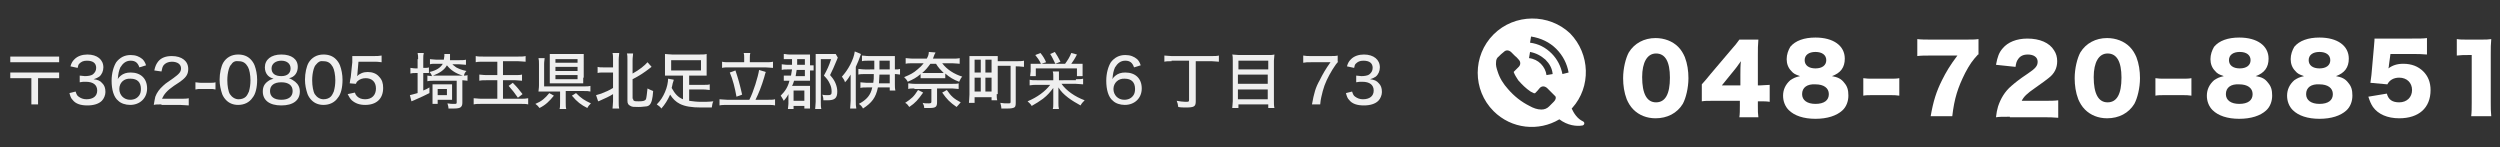 <?xml version="1.0" encoding="utf-8"?>
<!-- Generator: Adobe Illustrator 25.3.1, SVG Export Plug-In . SVG Version: 6.00 Build 0)  -->
<svg version="1.1" id="レイヤー_1" xmlns="http://www.w3.org/2000/svg" xmlns:xlink="http://www.w3.org/1999/xlink" x="0px"
	 y="0px" width="486.1px" height="28.6px" viewBox="0 0 486.1 28.6" style="enable-background:new 0 0 486.1 28.6;"
	 xml:space="preserve">
<rect x="0" y="0" width="486.1" height="28.6" fill="#333333" stroke="none"/>
<style type="text/css">
	.st0{opacity:0.92;}
	.st1{fill:#FFFFFF;}
</style>
<g class="st0">
	<path class="st1" d="M11.5,11v1.1H2V11H11.5z M2,15.2v-1.1h9.5v1.1H7.4v5.1H6.1v-5.1H2z"/>
	<path class="st1" d="M14.7,17.8c0.2,0.6,0.3,0.8,0.6,1c0.4,0.3,0.9,0.5,1.5,0.5c1.3,0,2.1-0.6,2.1-1.7c0-1.1-0.8-1.7-2.2-1.7
		c-0.5,0-0.8,0-1.2,0.1v-1.3c0.3,0,0.7,0.1,1,0.1c0.6,0,1.2-0.1,1.5-0.3c0.4-0.3,0.7-0.7,0.7-1.3c0-0.9-0.6-1.4-1.8-1.4
		c-0.7,0-1.1,0.2-1.5,0.6c-0.2,0.2-0.2,0.4-0.3,0.8l-1.4-0.3c0.2-0.7,0.4-1,0.8-1.4c0.6-0.6,1.5-0.9,2.5-0.9c1.9,0,3.1,1,3.1,2.5
		c0,0.7-0.3,1.4-0.8,1.8c-0.3,0.2-0.5,0.3-1.1,0.5c0.8,0.1,1.3,0.3,1.7,0.8c0.4,0.4,0.6,0.9,0.6,1.7c0,0.6-0.3,1.3-0.7,1.7
		c-0.6,0.6-1.6,0.9-2.8,0.9c-1.3,0-2.3-0.3-2.9-1.1c-0.3-0.3-0.4-0.6-0.6-1.3L14.7,17.8z"/>
	<path class="st1" d="M27.1,13.1c-0.3-0.9-0.8-1.3-1.7-1.3c-0.9,0-1.5,0.5-2,1.3c-0.3,0.7-0.4,1.2-0.5,2.3c0.2-0.4,0.4-0.5,0.6-0.7
		c0.5-0.4,1.1-0.6,1.9-0.6c2,0,3.2,1.2,3.2,3.1c0,1.9-1.4,3.2-3.3,3.2c-0.9,0-1.8-0.3-2.3-0.8c-0.9-0.7-1.3-2.2-1.3-3.9
		c0-1.5,0.4-2.8,0.9-3.6c0.7-0.9,1.6-1.4,2.8-1.4c1,0,1.7,0.3,2.3,0.8c0.3,0.3,0.5,0.6,0.7,1.2L27.1,13.1z M23.2,17.3
		c0,1.2,0.9,2.1,2.1,2.1c0.8,0,1.4-0.3,1.8-0.9c0.2-0.3,0.3-0.7,0.3-1.2c0-1.3-0.7-2-2-2C24.1,15.2,23.2,16.1,23.2,17.3z"/>
	<path class="st1" d="M31.4,20.3c-0.9,0-1.1,0-1.5,0.1c0.1-0.7,0.2-1.1,0.3-1.6c0.3-0.8,0.8-1.5,1.6-2.2c0.4-0.4,0.8-0.6,1.9-1.4
		s1.5-1.2,1.5-1.9c0-0.8-0.7-1.3-1.8-1.3c-0.7,0-1.3,0.3-1.6,0.7c-0.2,0.3-0.3,0.6-0.4,1.2l-1.4-0.2c0.2-0.9,0.4-1.3,0.8-1.8
		c0.6-0.7,1.5-1,2.6-1c2,0,3.2,1,3.2,2.5c0,0.9-0.3,1.5-1.2,2.2c-0.4,0.3-0.5,0.4-1.6,1.1c-1.3,0.9-1.9,1.6-2.3,2.5h3.6
		c0.7,0,1.2,0,1.6-0.1v1.4c-0.5,0-1-0.1-1.7-0.1H31.4z"/>
	<path class="st1" d="M38,16c0.3,0,0.6,0.1,1.1,0.1h1.7c0.5,0,0.8,0,1.1-0.1v1.4c-0.4-0.1-0.6-0.1-1.1-0.1h-1.7
		c-0.5,0-0.7,0-1.1,0.1V16z"/>
	<path class="st1" d="M44,19.5c-0.3-0.3-0.6-0.7-0.8-1.2c-0.3-0.9-0.5-1.8-0.5-2.8c0-1.3,0.3-2.6,0.7-3.3c0.6-1,1.6-1.6,2.9-1.6
		c1,0,1.8,0.3,2.4,0.9c0.3,0.3,0.6,0.7,0.8,1.2c0.3,0.8,0.5,1.8,0.5,2.8c0,1.5-0.3,2.8-0.9,3.5c-0.6,0.9-1.6,1.4-2.8,1.4
		C45.4,20.4,44.6,20.1,44,19.5z M45,12.5c-0.3,0.3-0.4,0.6-0.5,0.9c-0.2,0.7-0.3,1.4-0.3,2.2c0,1.1,0.2,2.2,0.5,2.7
		c0.4,0.6,1,1,1.7,1c0.6,0,1.1-0.2,1.4-0.5c0.3-0.3,0.4-0.6,0.6-1c0.2-0.7,0.3-1.4,0.3-2.2c0-1-0.2-2.1-0.5-2.6
		c-0.4-0.7-0.9-1.1-1.8-1.1C45.8,11.8,45.3,12,45,12.5z"/>
	<path class="st1" d="M57.4,15.9c0.6,0.5,0.9,1.1,0.9,1.9c0,1.7-1.3,2.7-3.6,2.7c-2.3,0-3.6-1-3.6-2.7c0-0.9,0.3-1.5,1-2
		c0.4-0.3,0.7-0.4,1.1-0.5c-0.4-0.1-0.8-0.3-1.1-0.6c-0.4-0.4-0.6-1-0.6-1.6c0-1.5,1.2-2.5,3.2-2.5c2,0,3.2,0.9,3.2,2.4
		c0,1.1-0.6,2-1.7,2.2C56.7,15.4,57,15.6,57.4,15.9z M52.5,17.7c0,1.1,0.8,1.7,2.2,1.7c1.4,0,2.2-0.6,2.2-1.7c0-1.1-0.8-1.7-2.2-1.7
		S52.5,16.6,52.5,17.7z M52.8,13.3c0,1,0.7,1.5,1.9,1.5s1.8-0.6,1.8-1.5c0-0.9-0.7-1.5-1.8-1.5S52.8,12.4,52.8,13.3z"/>
	<path class="st1" d="M60.6,19.5c-0.3-0.3-0.6-0.7-0.8-1.2c-0.3-0.9-0.5-1.8-0.5-2.8c0-1.3,0.3-2.6,0.7-3.3c0.6-1,1.6-1.6,2.9-1.6
		c1,0,1.8,0.3,2.4,0.9c0.3,0.3,0.6,0.7,0.8,1.2c0.3,0.8,0.5,1.8,0.5,2.8c0,1.5-0.3,2.8-0.9,3.5c-0.6,0.9-1.6,1.4-2.8,1.4
		C62,20.4,61.2,20.1,60.6,19.5z M61.5,12.5c-0.3,0.3-0.4,0.6-0.5,0.9c-0.2,0.7-0.3,1.4-0.3,2.2c0,1.1,0.2,2.2,0.5,2.7
		c0.4,0.6,1,1,1.7,1c0.6,0,1.1-0.2,1.4-0.5c0.3-0.3,0.4-0.6,0.6-1c0.2-0.7,0.3-1.4,0.3-2.2c0-1-0.2-2.1-0.5-2.6
		c-0.4-0.7-0.9-1.1-1.8-1.1C62.3,11.8,61.9,12,61.5,12.5z"/>
	<path class="st1" d="M69.5,14.3c0,0.1,0,0.3-0.1,0.5c0.6-0.5,1.2-0.8,2.1-0.8c0.9,0,1.7,0.3,2.2,0.9c0.6,0.6,0.8,1.3,0.8,2.2
		c0,2.1-1.3,3.3-3.5,3.3c-1.1,0-1.9-0.3-2.6-0.9c-0.3-0.3-0.5-0.6-0.8-1.2l1.4-0.3c0.1,0.3,0.2,0.5,0.4,0.7c0.4,0.4,0.9,0.6,1.6,0.6
		c1.3,0,2.1-0.8,2.1-2.1c0-1.3-0.8-2-2-2c-0.6,0-1.2,0.2-1.6,0.6c-0.2,0.2-0.2,0.3-0.3,0.5L68,16.2c0.1-0.7,0.1-0.8,0.2-1.2l0.3-2.9
		c0-0.3,0-0.6,0-0.7c0,0,0-0.1,0-0.2c0-0.1,0-0.2,0-0.3c0.4,0,0.6,0,1.3,0h2.8c0.8,0,1,0,1.6-0.1v1.3C73.6,12,73.2,12,72.5,12h-2.8
		L69.5,14.3z"/>
	<path class="st1" d="M81.3,11.5c0-0.5,0-0.8-0.1-1.2h1.2c-0.1,0.4-0.1,0.6-0.1,1.2v1.7h0.2c0.4,0,0.7,0,0.9-0.1v1.1
		c-0.3,0-0.5,0-0.9,0h-0.2v3.4c0.5-0.2,0.7-0.3,1.2-0.6l0,1.1c-1,0.5-1.4,0.7-3,1.4c-0.3,0.1-0.3,0.1-0.5,0.2l-0.3-1.2
		c0.3-0.1,0.9-0.2,1.5-0.4v-3.9h-0.4c-0.4,0-0.6,0-1,0.1v-1.1c0.3,0,0.5,0.1,1,0.1h0.4V11.5z M87.7,12.2c0.3,0.4,0.6,0.6,1,0.9
		c0.6,0.3,1,0.5,2,0.7c-0.3,0.3-0.4,0.5-0.5,0.9c0.3,0,0.5,0,0.7-0.1v1.1c-0.3,0-0.6-0.1-1-0.1v4.4c0,0.4-0.1,0.7-0.4,0.9
		c-0.2,0.1-0.5,0.2-1.2,0.2c-0.2,0-0.7,0-1.1,0c0-0.4-0.1-0.6-0.2-1c0.5,0.1,0.9,0.1,1.3,0.1c0.4,0,0.5,0,0.5-0.3v-4.2h-4.4
		c-0.5,0-0.9,0-1.3,0.1v-1.1c0.2,0,0.5,0.1,0.9,0.1c-0.1-0.3-0.2-0.5-0.5-0.8c1.4-0.3,2.2-0.9,2.6-1.6h-1.4c-0.5,0-0.8,0-1.1,0.1v-1
		c0.3,0,0.7,0.1,1.2,0.1h1.5c0-0.3,0.1-0.5,0.1-0.7c0-0.2,0-0.3,0-0.4l1.1,0c0,0.1,0,0.2,0,0.6c0,0.2,0,0.3,0,0.6h1.8
		c0.5,0,1,0,1.3-0.1v1c-0.4,0-0.8-0.1-1.3-0.1H87.7z M87.9,18.5c0,0.4,0,0.7,0,0.9c-0.3,0-0.5,0-0.8,0h-2v0.8h-1c0-0.2,0-0.6,0-1
		v-1.9c0-0.4,0-0.6,0-0.9c0.2,0,0.5,0,0.9,0H87c0.4,0,0.7,0,0.9,0c0,0.2,0,0.5,0,0.9V18.5z M90,14.7c-1.4-0.4-2.4-1.1-3.1-2
		c-0.5,0.9-1.4,1.5-2.7,2H90z M85.1,18.5h1.8v-1.2h-1.8V18.5z"/>
	<path class="st1" d="M94,12c-0.7,0-1.1,0-1.5,0.1v-1.2c0.4,0.1,0.8,0.1,1.5,0.1h6.7c0.7,0,1.1,0,1.5-0.1V12c-0.4,0-0.9-0.1-1.5-0.1
		h-2.9v2.7h2.4c0.6,0,0.9,0,1.3-0.1v1.2c-0.4,0-0.8-0.1-1.3-0.1h-2.4v3.6h3.5c0.6,0,0.9,0,1.4-0.1v1.2c-0.4-0.1-0.8-0.1-1.4-0.1
		h-7.7c-0.6,0-1.1,0-1.5,0.1v-1.2c0.4,0,0.8,0.1,1.5,0.1h3.1v-3.6h-2.1c-0.6,0-1,0-1.4,0.1v-1.2c0.3,0,0.7,0.1,1.4,0.1h2.1V12H94z
		 M99.7,16.1c0.8,0.8,1.3,1.4,1.9,2.2l-0.9,0.7c-0.7-1-1-1.4-1.8-2.3L99.7,16.1z"/>
	<path class="st1" d="M107.7,18.6c-0.9,1.1-1.6,1.8-2.8,2.4c-0.3-0.4-0.4-0.5-0.8-0.8c1.2-0.5,1.9-1.1,2.7-2.1L107.7,18.6z
		 M110,19.9c0,0.6,0,1,0.1,1.3h-1.3c0.1-0.3,0.1-0.7,0.1-1.3v-2.1h-3c-0.5,0-0.9,0-1.2,0c0-0.3,0.1-0.6,0.1-1.2v-4.1
		c0-0.6,0-0.8-0.1-1.2h1.2c0,0.3-0.1,0.6-0.1,1.1v4.4h7.7c0.6,0,0.9,0,1.3-0.1v1.1c-0.4-0.1-0.7-0.1-1.3-0.1H110V19.9z M113.4,15.1
		c0,0.5,0,0.8,0,1.1c-0.3,0-0.7,0-1.2,0h-4.1c-0.5,0-0.9,0-1.2,0c0-0.3,0-0.6,0-1.1v-3.5c0-0.4,0-0.8,0-1.1c0.4,0,0.7,0,1.3,0h4.1
		c0.5,0,0.8,0,1.2,0c0,0.3,0,0.6,0,1.1V15.1z M108,12.2h4.3v-0.7H108V12.2z M108,13.8h4.3V13H108V13.8z M108,15.4h4.3v-0.8H108V15.4
		z M112,18.1c1,1,1.6,1.4,2.9,2c-0.3,0.3-0.5,0.5-0.7,0.9c-1.2-0.6-2-1.2-3-2.4L112,18.1z"/>
	<path class="st1" d="M117.3,14.1c-0.5,0-0.8,0-1.1,0.1V13c0.3,0.1,0.6,0.1,1.1,0.1h1.9v-1.5c0-0.6,0-0.9-0.1-1.3h1.3
		c0,0.4-0.1,0.7-0.1,1.3v8.1c0,0.6,0,1,0.1,1.4h-1.3c0-0.4,0.1-0.8,0.1-1.4v-1.4c-0.8,0.5-1.5,0.8-2.4,1.2c-0.2,0.1-0.4,0.2-0.5,0.2
		l-0.4-1.2c0.4-0.1,0.6-0.2,1-0.3c1-0.4,1.5-0.6,2.3-1.1v-3H117.3z M123.1,19.2c0,0.2,0,0.3,0.2,0.4c0.1,0.1,0.5,0.1,0.9,0.1
		c0.9,0,1.2-0.1,1.4-0.4c0.1-0.3,0.2-1.1,0.3-2.1c0.4,0.2,0.6,0.3,1.1,0.5c-0.1,1.5-0.3,2.3-0.7,2.7c-0.2,0.2-0.5,0.3-0.8,0.3
		c-0.3,0-0.6,0.1-1.3,0.1c-0.9,0-1.3,0-1.6-0.2c-0.4-0.2-0.6-0.4-0.6-1v-7.9c0-0.6,0-1-0.1-1.3h1.2c0,0.4-0.1,0.7-0.1,1.3v2.6
		c1.3-0.7,2.4-1.6,2.9-2.2l0.8,0.9c-0.1,0.1-0.2,0.1-0.4,0.3c-0.9,0.7-1.9,1.4-3.3,2.1V19.2z"/>
	<path class="st1" d="M132.9,14.7h-2.3c-0.5,0-0.9,0-1.3,0c0-0.3,0-0.6,0-1v-2.2c0-0.4,0-0.6,0-1c0.4,0,0.8,0.1,1.4,0.1h5.3
		c0.7,0,1,0,1.4-0.1c0,0.3,0,0.5,0,1v2.2c0,0.4,0,0.6,0,1c-0.4,0-0.7,0-1.2,0H134v1.8h2.8c0.6,0,0.9,0,1.2-0.1v1.1
		c-0.4,0-0.6-0.1-1.2-0.1H134v2.2c0.7,0.1,1.5,0.2,2.3,0.2c0.7,0,1.6,0,2.4-0.1c-0.2,0.4-0.2,0.6-0.3,1.2c-0.5,0-1.7,0-2.1,0
		c-1.8,0-3.1-0.2-4.1-0.7c-0.8-0.4-1.4-1-1.9-1.8c-0.5,1.1-1,1.9-1.7,2.7c-0.3-0.4-0.5-0.5-0.9-0.8c0.8-0.8,1.2-1.5,1.6-2.4
		c0.4-0.9,0.6-1.9,0.6-2.6l1.1,0.2c0,0.2-0.1,0.3-0.2,0.7c-0.1,0.4-0.1,0.6-0.2,0.9c0.6,1.1,1.2,1.8,2.2,2.2V14.7z M130.5,11.7v2
		h5.8v-2H130.5z"/>
	<path class="st1" d="M145.7,19.4c0.8-1.5,1.7-4.5,1.9-5.8l1.3,0.4c-0.1,0.2-0.1,0.3-0.3,1c-0.5,1.7-1.1,3.2-1.7,4.4h2.4
		c0.6,0,1.1,0,1.4-0.1v1.2c-0.4-0.1-0.8-0.1-1.4-0.1h-7.9c-0.6,0-1.1,0-1.5,0.1v-1.2c0.4,0,0.9,0.1,1.5,0.1H145.7z M144.7,11.2
		c0-0.3,0-0.6-0.1-0.9h1.3c-0.1,0.3-0.1,0.6-0.1,0.9v0.9h3c0.6,0,1.1,0,1.5-0.1v1.2c-0.4,0-0.9-0.1-1.5-0.1h-7c-0.6,0-1,0-1.4,0.1
		V12c0.4,0.1,0.8,0.1,1.4,0.1h2.9V11.2z M143,13.7c0.5,1.5,0.8,2.5,1.3,4.7l-1.1,0.4c-0.3-1.7-0.7-3.3-1.3-4.7L143,13.7z"/>
	<path class="st1" d="M154,12.7c0-0.2,0-0.2,0-1.2h-0.7c-0.4,0-0.6,0-0.9,0v-1c0.4,0,0.6,0.1,1.1,0.1h3.1c0.4,0,0.6,0,0.9,0
		c0,0.2,0,0.4,0,0.7v1.4c0.3,0,0.5,0,0.7,0v1c-0.2,0-0.4,0-0.7,0V15c0,0.3,0,0.5,0,0.7c-0.3,0-0.6,0-0.9,0h-2.2
		c-0.1,0.3-0.2,0.7-0.4,1h2.6c0.4,0,0.6,0,0.9,0c0,0.2,0,0.4,0,0.9V20c0,0.5,0,0.8,0,1.1h-1.1v-0.5h-2.1v0.6h-1.1
		c0-0.3,0.1-0.6,0.1-1v-0.9c0-0.3,0-0.7,0-1c-0.3,0.6-0.5,0.8-0.9,1.3c-0.2-0.4-0.4-0.7-0.6-1c0.9-0.9,1.4-1.7,1.7-2.9h-0.2
		c-0.4,0-0.7,0-0.9,0v-1c0.3,0,0.5,0,0.9,0h0.5c0.1-0.4,0.1-0.8,0.2-1.2h-0.9c-0.5,0-0.8,0-1.1,0.1v-1.1c0.3,0,0.6,0.1,1.1,0.1H154z
		 M154.3,19.6h2.1v-2h-2.1V19.6z M154.9,13.6c-0.1,0.5-0.1,0.8-0.2,1.2h1.8v-1.2H154.9z M156.5,12.7v-1.2H155c0,0.2,0,0.3,0,0.4
		c0,0.4,0,0.4,0,0.7H156.5z M162.9,11.2c-0.1,0.2-0.1,0.3-0.2,0.5c-0.4,1-0.9,2.1-1.3,2.9c0.7,0.8,0.9,1.2,1.1,1.7
		c0.2,0.5,0.3,1,0.3,1.5c0,1.3-0.5,1.7-1.9,1.7c-0.3,0-0.4,0-0.8,0c0-0.5-0.1-0.8-0.2-1.1c0.3,0.1,0.6,0.1,0.9,0.1
		c0.4,0,0.6,0,0.7-0.1c0.2-0.1,0.2-0.3,0.2-0.6c0-0.5-0.1-1-0.3-1.4c-0.3-0.7-0.6-1.1-1.2-1.7c0.6-1.1,1-1.9,1.4-3.2h-2v8.3
		c0,0.6,0,1,0.1,1.4h-1.2c0-0.4,0.1-0.8,0.1-1.4v-8.3c0-0.4,0-0.6,0-1c0.3,0,0.6,0,1,0h2c0.5,0,0.7,0,0.9,0L162.9,11.2z"/>
	<path class="st1" d="M167.4,10.5c0,0.1-0.1,0.2-0.1,0.3c-0.3,0.9-0.5,1.3-0.9,2.2v6.6c0,0.6,0,1,0.1,1.5h-1.2
		c0-0.5,0.1-0.9,0.1-1.5v-3.7c0-0.4,0-0.9,0-1.4c-0.3,0.5-0.6,1-1.1,1.5c-0.1-0.4-0.3-0.7-0.6-1.1c1.2-1.3,2.3-3.3,2.5-4.9
		L167.4,10.5z M170,13.5c0-0.4,0-0.5,0-0.7v-1h-1.2c-0.4,0-0.9,0-1.2,0.1v-1.1c0.4,0,0.7,0.1,1.3,0.1h4c0.5,0,0.9,0,1.1,0
		c0,0.3,0,0.7,0,1.1v1.5c0.6,0,0.7,0,1-0.1v1.1c-0.3,0-0.5-0.1-1-0.1v1.9c0,0.5,0,0.9,0.1,1.3H173v-0.6h-2.3c-0.4,2-1.2,3-2.9,4.1
		c-0.2-0.4-0.4-0.6-0.8-0.9c1.5-0.8,2.3-1.7,2.6-3.2h-1.1c-0.5,0-0.9,0-1.2,0.1v-1.1c0.3,0,0.7,0.1,1.2,0.1h1.3
		c0.1-0.6,0.1-0.9,0.1-1.7h-1.7c-0.5,0-0.9,0-1.3,0.1v-1.1c0.3,0,0.7,0.1,1.3,0.1H170z M171,14.5c0,0.7-0.1,1.2-0.1,1.7h2.1v-1.7
		H171z M173,13.5v-1.7h-2v1c0,0.1,0,0.3,0,0.7H173z"/>
	<path class="st1" d="M183.8,15.2c-0.3,0-0.5,0-1,0H180c-0.5,0-0.7,0-1,0v-0.8c-0.8,0.7-1.4,1-2.5,1.5c-0.2-0.4-0.4-0.6-0.7-0.9
		c1.2-0.5,1.8-0.8,2.6-1.5c0.5-0.4,0.9-0.8,1.2-1.2h-2.1c-0.6,0-1.1,0-1.4,0.1v-1.1c0.3,0,0.8,0.1,1.5,0.1h2.6
		c0.3-0.5,0.4-0.9,0.4-1.3l1.3,0.1c0,0.1-0.1,0.2-0.2,0.4c-0.1,0.3-0.2,0.5-0.3,0.8h3.7c0.6,0,1.1,0,1.5-0.1v1.1
		c-0.3,0-0.8-0.1-1.4-0.1h-2c0.9,1.2,2.3,2.1,3.9,2.6c-0.3,0.3-0.4,0.6-0.6,1c-1.1-0.4-1.9-0.9-2.7-1.6V15.2z M179.5,18
		c-1,1.4-1.5,2-2.7,2.8c-0.3-0.4-0.4-0.6-0.8-0.8c1.2-0.8,1.7-1.2,2.5-2.5L179.5,18z M177.8,17.2c-0.5,0-0.9,0-1.2,0.1v-1.1
		c0.3,0,0.6,0.1,1.2,0.1h7.4c0.6,0,0.9,0,1.2-0.1v1.1c-0.4,0-0.8-0.1-1.2-0.1h-3v2.7c0,0.9-0.3,1.1-1.5,1.1c-0.3,0-0.6,0-1,0
		c0-0.4-0.1-0.6-0.3-1c0.3,0.1,0.8,0.1,1.2,0.1c0.4,0,0.5-0.1,0.5-0.3v-2.5H177.8z M182.8,14.2c0.3,0,0.5,0,0.7,0
		c-0.6-0.6-1.1-1.1-1.5-1.8h-1.1c-0.5,0.7-0.9,1.2-1.6,1.8c0.2,0,0.4,0,0.7,0H182.8z M184.1,17.5c0.9,1.3,1.4,1.7,2.7,2.4
		c-0.3,0.3-0.4,0.5-0.8,0.9c-1.3-0.9-1.9-1.5-2.8-2.8L184.1,17.5z"/>
	<path class="st1" d="M193.8,18.3c0,0.4,0,0.8,0.1,1.2h-1.1v-0.6h-3.3v1.1h-1.1c0-0.4,0.1-0.9,0.1-1.6v-6.3c0-0.5,0-0.8,0-1.2
		c0.4,0,0.7,0,1.3,0h2.9c0.6,0,0.9,0,1.3,0c0,0.3,0,0.6,0,1h3.6c0.7,0,1.1,0,1.5-0.1v1.2c-0.3,0-0.7-0.1-1.5-0.1h-0.1v7.1
		c0,0.6-0.1,0.8-0.3,0.9s-0.5,0.2-1.2,0.2c-0.4,0-0.9,0-1.3,0c0-0.4-0.1-0.7-0.2-1.1c0.6,0.1,1,0.1,1.5,0.1c0.4,0,0.5,0,0.5-0.3v-7
		h-2.5V18.3z M189.5,14.1h1.2v-2.5h-1.2V14.1z M189.5,17.8h1.2v-2.7h-1.2V17.8z M191.6,14.1h1.2v-2.5h-1.2V14.1z M191.6,17.8h1.2
		v-2.7h-1.2V17.8z"/>
	<path class="st1" d="M209.2,15.4c0.7,0,1,0,1.4-0.1v1.1c-0.4,0-0.8-0.1-1.4-0.1h-2.8c0.9,1.3,2.6,2.5,4.5,3.2
		c-0.3,0.3-0.6,0.6-0.8,1c-0.9-0.5-1.6-0.9-2.4-1.5c-0.9-0.7-1.4-1.2-1.9-2c0,0.4,0,0.9,0,1.2V20c0,0.5,0,0.8,0.1,1.2h-1.2
		c0.1-0.3,0.1-0.6,0.1-1.1v-1.8c0-0.5,0-0.8,0-1.2c-0.6,0.8-1.1,1.4-2,2.1c-0.7,0.5-1.3,0.9-2.2,1.4c-0.2-0.4-0.5-0.6-0.8-0.9
		c1.9-0.8,3.4-1.9,4.4-3.2h-2.6c-0.5,0-0.9,0-1.4,0.1v-1.1c0.4,0.1,0.7,0.1,1.4,0.1h3.2v-0.8c0-0.4,0-0.6-0.1-0.9h1.2
		c0,0.3,0,0.5,0,0.9v0.8H209.2z M202.4,12.4c-0.3-0.7-0.7-1.2-1.1-1.7l1-0.4c0.5,0.6,0.8,1.1,1.1,1.8l-0.9,0.3h4.6
		c0.5-0.7,0.9-1.3,1.2-2.1l1.1,0.3c-0.4,0.8-0.8,1.4-1.1,1.8h0.9c0.6,0,0.9,0,1.3,0c0,0.3,0,0.6,0,1v0.5c0,0.3,0,0.6,0,0.9h-1.1
		v-1.5h-8v1.5h-1.1c0-0.3,0.1-0.6,0.1-0.9v-0.5c0-0.4,0-0.7,0-1c0.4,0,0.7,0,1.3,0H202.4z M205.1,10.1c0.4,0.6,0.7,1.1,1.1,1.9
		l-1,0.4c-0.4-0.8-0.6-1.3-1-1.9L205.1,10.1z"/>
	<path class="st1" d="M220.5,13.1c-0.3-0.9-0.8-1.3-1.7-1.3c-0.9,0-1.5,0.5-2,1.3c-0.3,0.7-0.4,1.2-0.5,2.3c0.2-0.4,0.4-0.5,0.6-0.7
		c0.5-0.4,1.1-0.6,1.9-0.6c2,0,3.2,1.2,3.2,3.1c0,1.9-1.4,3.2-3.3,3.2c-0.9,0-1.8-0.3-2.3-0.8c-0.9-0.7-1.3-2.2-1.3-3.9
		c0-1.5,0.4-2.8,0.9-3.6c0.7-0.9,1.6-1.4,2.8-1.4c1,0,1.7,0.3,2.3,0.8c0.3,0.3,0.5,0.6,0.7,1.2L220.5,13.1z M216.5,17.3
		c0,1.2,0.9,2.1,2.1,2.1c0.8,0,1.4-0.3,1.8-0.9c0.2-0.3,0.3-0.7,0.3-1.2c0-1.3-0.7-2-2-2C217.5,15.2,216.5,16.1,216.5,17.3z"/>
	<path class="st1" d="M227.8,11.9c-0.6,0-1,0-1.4,0.1v-1.2c0.4,0,0.8,0.1,1.4,0.1h7.8c0.6,0,1,0,1.4-0.1V12c-0.4,0-0.9-0.1-1.4-0.1
		h-3.1v7.8c0,1-0.3,1.2-1.9,1.2c-0.5,0-1,0-1.5-0.1c-0.1-0.6-0.1-0.7-0.3-1.2c0.6,0.1,1.2,0.2,1.7,0.2c0.6,0,0.7,0,0.7-0.4v-7.6
		H227.8z"/>
	<path class="st1" d="M246.5,10.7c0.6,0,0.9,0,1.3-0.1c0,0.4-0.1,0.8-0.1,1.2v7.8c0,0.6,0,1,0.1,1.4h-1.2v-0.7h-5.8v0.7h-1.2
		c0-0.4,0.1-0.8,0.1-1.3v-7.9c0-0.5,0-0.9-0.1-1.2c0.4,0,0.8,0.1,1.3,0.1H246.5z M246.6,13.5v-1.7h-5.8v1.7H246.6z M240.7,16.3h5.8
		v-1.8h-5.8V16.3z M240.7,19.3h5.8v-1.9h-5.8V19.3z"/>
	<path class="st1" d="M260.2,12c-0.3,0.3-0.6,0.7-1.1,1.5c-0.9,1.5-1.5,2.7-1.9,4.2c-0.2,0.9-0.4,1.4-0.5,2.6h-1.6
		c0.4-2.2,0.7-3.3,1.5-4.7c0.6-1.2,1.1-2.1,2.1-3.5h-3.8c-0.7,0-1,0-1.5,0.1v-1.4c0.5,0.1,0.9,0.1,1.5,0.1h3.7c0.8,0,1.1,0,1.5-0.1
		V12z"/>
	<path class="st1" d="M262.9,17.8c0.2,0.6,0.3,0.8,0.6,1c0.4,0.3,0.9,0.5,1.5,0.5c1.3,0,2.1-0.6,2.1-1.7c0-1.1-0.8-1.7-2.2-1.7
		c-0.5,0-0.8,0-1.2,0.1v-1.3c0.3,0,0.7,0.1,1,0.1c0.6,0,1.2-0.1,1.5-0.3c0.4-0.3,0.7-0.7,0.7-1.3c0-0.9-0.6-1.4-1.8-1.4
		c-0.7,0-1.1,0.2-1.5,0.6c-0.2,0.2-0.2,0.4-0.3,0.8l-1.4-0.3c0.2-0.7,0.4-1,0.8-1.4c0.6-0.6,1.5-0.9,2.5-0.9c1.9,0,3.1,1,3.1,2.5
		c0,0.7-0.3,1.4-0.8,1.8c-0.3,0.2-0.5,0.3-1.1,0.5c0.8,0.1,1.3,0.3,1.7,0.8c0.4,0.4,0.6,0.9,0.6,1.7c0,0.6-0.3,1.3-0.7,1.7
		c-0.6,0.6-1.6,0.9-2.8,0.9c-1.3,0-2.3-0.3-2.9-1.1c-0.3-0.3-0.4-0.6-0.6-1.3L262.9,17.8z"/>
</g>
<g>
	<g>
		<path class="st1" d="M317.6,21.3c-0.6-0.6-1-1.3-1.3-2c-0.5-1.3-0.7-2.7-0.7-4.1c0-1.9,0.5-3.9,1.1-5c1.1-1.8,3-2.8,5.2-2.8
			c1.7,0,3.3,0.6,4.4,1.7c0.6,0.6,1,1.3,1.3,2c0.5,1.3,0.7,2.7,0.7,4.1c0,1.9-0.5,3.9-1.1,5c-1.1,1.8-3,2.8-5.3,2.8
			C320.2,23,318.7,22.4,317.6,21.3z M319.3,15c0,3.2,0.9,4.9,2.7,4.9c1.8,0,2.7-1.6,2.7-4.8c0-3.1-0.9-4.7-2.7-4.7
			C320.3,10.4,319.3,12.1,319.3,15z"/>
		<path class="st1" d="M330.9,16.4c0.8-0.9,0.8-0.9,1.7-2l3.9-4.6c0.9-1,1.2-1.4,1.7-2.1h3.7c-0.1,1.1-0.1,1.8-0.1,3v5.9h0.5
			c0.6,0,1.2-0.1,1.8-0.1v3.3c-0.5-0.1-1.2-0.1-1.8-0.1h-0.5v0.9c0,1,0,1.5,0.1,2.2h-3.7c0.1-0.6,0.1-1.4,0.1-2.3v-0.9h-5.1
			c-1.2,0-1.7,0-2.3,0.1V16.4z M338.4,14.5c0-0.8,0-1.8,0.1-2.6c-0.4,0.5-0.6,0.9-1.1,1.5l-2.6,3.2h3.6V14.5z"/>
		<path class="st1" d="M358.6,16.1c0.6,0.7,0.8,1.4,0.8,2.5c0,1.1-0.4,2.2-1.2,2.9c-1.1,1-2.9,1.6-5.2,1.6c-2.3,0-4.1-0.6-5.2-1.7
			c-0.7-0.7-1.1-1.7-1.1-2.8c0-1.2,0.5-2.2,1.4-3c0.6-0.4,1-0.6,1.9-0.8c-0.9-0.3-1.3-0.5-1.7-1c-0.6-0.6-0.9-1.4-0.9-2.3
			c0-0.9,0.3-1.7,0.7-2.4c1-1.2,2.7-1.8,4.9-1.8c3.5,0,5.7,1.6,5.7,4.1c0,1.7-0.8,2.8-2.5,3.4C357.3,15,358,15.3,358.6,16.1z
			 M350.4,18.3c0,1.2,1,1.9,2.6,1.9c1.7,0,2.6-0.7,2.6-1.9c0-1.2-1-1.9-2.6-1.9C351.4,16.3,350.4,17,350.4,18.3z M350.9,11.7
			c0,1,0.8,1.6,2.1,1.6c1.3,0,2.1-0.6,2.1-1.6c0-1-0.8-1.6-2.1-1.6C351.7,10.1,350.9,10.7,350.9,11.7z"/>
		<path class="st1" d="M362.3,15.2c0.6,0.1,1.1,0.1,1.7,0.1h3.6c0.7,0,1.2,0,1.7-0.1v3.4c-0.6-0.1-1.1-0.1-1.7-0.1h-3.6
			c-0.7,0-1.2,0-1.7,0.1V15.2z"/>
		<path class="st1" d="M384.6,10.6c-1.1,1.2-1.6,1.9-2.5,3.6c-1.4,2.8-2.1,4.9-2.5,8.4h-4.2c0.5-2.9,1.1-4.8,2.2-7
			c0.8-1.6,1.5-2.8,3-4.8h-5.1c-1.3,0-1.9,0-2.7,0.1V7.6c0.7,0.1,1.7,0.1,2.9,0.1h6.1c1.7,0,2.2,0,2.9-0.1V10.6z"/>
		<path class="st1" d="M390.8,22.7c-1.6,0-2,0-2.7,0.1c0.1-0.9,0.2-1.4,0.4-2.1c0.5-1.5,1.3-2.9,2.6-4c0.7-0.6,1.4-1.2,3.2-2.4
			c1.5-1,1.9-1.5,1.9-2.3c0-0.9-0.8-1.4-1.9-1.4c-0.9,0-1.5,0.3-1.9,0.9c-0.3,0.4-0.4,0.8-0.5,1.5l-3.8-0.4c0.3-1.6,0.6-2.4,1.3-3.2
			c1-1.2,2.7-1.9,4.8-1.9c2.4,0,4.3,0.8,5.2,2.3c0.4,0.6,0.6,1.3,0.6,2.1c0,1.3-0.5,2.4-1.7,3.3c-0.6,0.5-0.8,0.6-2.6,1.9
			c-1.6,1.1-2.2,1.7-2.6,2.5h4.2c1.3,0,2.2,0,2.9-0.1v3.4c-1-0.1-1.8-0.1-3.1-0.1H390.8z"/>
		<path class="st1" d="M405.4,21.3c-0.6-0.6-1-1.3-1.3-2c-0.5-1.3-0.7-2.7-0.7-4.1c0-1.9,0.5-3.9,1.1-5c1.1-1.8,3-2.8,5.2-2.8
			c1.7,0,3.3,0.6,4.4,1.7c0.6,0.6,1,1.3,1.3,2c0.5,1.3,0.7,2.7,0.7,4.1c0,1.9-0.5,3.9-1.1,5c-1.1,1.8-3,2.8-5.3,2.8
			C408,23,406.5,22.4,405.4,21.3z M407.1,15c0,3.2,0.9,4.9,2.7,4.9c1.8,0,2.7-1.6,2.7-4.8c0-3.1-0.9-4.7-2.7-4.7
			C408.1,10.4,407.1,12.1,407.1,15z"/>
		<path class="st1" d="M419.1,15.2c0.6,0.1,1.1,0.1,1.7,0.1h3.6c0.7,0,1.2,0,1.7-0.1v3.4c-0.6-0.1-1.1-0.1-1.7-0.1h-3.6
			c-0.7,0-1.2,0-1.7,0.1V15.2z"/>
		<path class="st1" d="M441,16.1c0.6,0.7,0.8,1.4,0.8,2.5c0,1.1-0.4,2.2-1.2,2.9c-1.1,1-2.9,1.6-5.2,1.6c-2.3,0-4.1-0.6-5.2-1.7
			c-0.7-0.7-1.1-1.7-1.1-2.8c0-1.2,0.5-2.2,1.4-3c0.6-0.4,1-0.6,1.9-0.8c-0.9-0.3-1.3-0.5-1.7-1c-0.6-0.6-0.9-1.4-0.9-2.3
			c0-0.9,0.3-1.7,0.7-2.4c1-1.2,2.7-1.8,4.9-1.8c3.5,0,5.7,1.6,5.7,4.1c0,1.7-0.8,2.8-2.5,3.4C439.8,15,440.4,15.3,441,16.1z
			 M432.8,18.3c0,1.2,1,1.9,2.6,1.9c1.7,0,2.6-0.7,2.6-1.9c0-1.2-1-1.9-2.6-1.9C433.8,16.3,432.8,17,432.8,18.3z M433.4,11.7
			c0,1,0.8,1.6,2.1,1.6c1.3,0,2.1-0.6,2.1-1.6c0-1-0.8-1.6-2.1-1.6C434.2,10.1,433.4,10.7,433.4,11.7z"/>
		<path class="st1" d="M456.6,16.1c0.6,0.7,0.8,1.4,0.8,2.5c0,1.1-0.4,2.2-1.2,2.9c-1.1,1-2.9,1.6-5.2,1.6c-2.3,0-4.1-0.6-5.2-1.7
			c-0.7-0.7-1.1-1.7-1.1-2.8c0-1.2,0.5-2.2,1.4-3c0.6-0.4,1-0.6,1.9-0.8c-0.9-0.3-1.3-0.5-1.7-1c-0.6-0.6-0.9-1.4-0.9-2.3
			c0-0.9,0.3-1.7,0.7-2.4c1-1.2,2.7-1.8,4.9-1.8c3.5,0,5.7,1.6,5.7,4.1c0,1.7-0.8,2.8-2.5,3.4C455.3,15,456,15.3,456.6,16.1z
			 M448.4,18.3c0,1.2,1,1.9,2.6,1.9c1.7,0,2.6-0.7,2.6-1.9c0-1.2-1-1.9-2.6-1.9C449.4,16.3,448.4,17,448.4,18.3z M448.9,11.7
			c0,1,0.8,1.6,2.1,1.6c1.3,0,2.1-0.6,2.1-1.6c0-1-0.8-1.6-2.1-1.6C449.7,10.1,448.9,10.7,448.9,11.7z"/>
		<path class="st1" d="M464.5,12.7c0,0.1,0,0.3-0.1,0.6c0.8-0.6,1.7-0.9,2.9-0.9c1.6,0,2.9,0.5,3.9,1.5c0.9,0.9,1.4,2.1,1.4,3.6
			c0,3.5-2.3,5.5-6.1,5.5c-2.3,0-4.1-0.8-5.1-2.2c-0.4-0.6-0.6-1.1-0.9-2l3.6-0.6c0.3,1.2,1.1,1.7,2.4,1.7c1.5,0,2.5-1,2.5-2.4
			s-1-2.4-2.5-2.4c-1.1,0-1.9,0.5-2.3,1.3l-3.3-0.3c0.1-0.5,0.1-1,0.2-1.5l0.5-5.6c0-0.4,0.1-0.8,0.1-1.5c0.8,0,0.9,0,1.8,0h5.4
			c1.6,0,2.3,0,3-0.1v3.2c-1-0.1-1.8-0.1-2.9-0.1h-4.2L464.5,12.7z"/>
		<path class="st1" d="M477.7,7.6c0.6,0.1,1.1,0.1,2.2,0.1h2.3c1.3,0,1.5,0,2.2-0.1c-0.1,1-0.1,1.7-0.1,2.9v9.4c0,1.1,0,1.8,0.1,2.7
			h-3.9c0.1-0.8,0.1-1.7,0.1-2.7v-9.2h-0.7c-0.7,0-1.4,0-2.2,0.1V7.6z"/>
	</g>
</g>
<g>
	<g>
		<path class="st1" d="M290.4,6.7c-4.1,4.1-4.1,10.8,0,14.9c3.5,3.5,8.8,4,12.8,1.6l0,0c1.6,1.2,3.3,1.4,4.5,1.2
			c0.4-0.1,0.5-0.6,0.1-0.8c-1.1-0.5-1.8-1.6-2.2-2.5l0.1-0.1c3.7-4.1,3.5-10.5-0.4-14.5C301.2,2.6,294.5,2.6,290.4,6.7L290.4,6.7z
			 M302.1,19.8c-0.3,0.3-0.6,0.6-0.9,0.9c-0.4,0.4-0.9,0.6-1.5,0.6c-0.8,0-1.6-0.3-2.3-0.7c-1.6-0.8-3-1.9-4.2-3.3
			c-0.9-1-1.6-2.1-2-3.4c-0.2-0.6-0.4-1.2-0.3-1.9c0-0.4,0.2-0.8,0.5-1c0.3-0.3,0.6-0.6,1-0.9c0.4-0.4,0.9-0.4,1.4,0
			c0.3,0.3,0.5,0.5,0.8,0.8c0.3,0.2,0.5,0.5,0.7,0.7c0.4,0.4,0.4,1,0,1.4c-0.3,0.3-0.6,0.6-0.9,0.9c-0.1,0.1-0.1,0.1,0,0.3
			c0.2,0.5,0.5,0.9,0.8,1.4c0.7,0.8,1.5,1.6,2.4,2.2c0.2,0.1,0.4,0.2,0.6,0.3c0.1,0.1,0.2,0,0.3,0c0.3-0.3,0.6-0.6,0.9-1
			c0.4-0.4,0.9-0.4,1.4,0c0.5,0.5,1,1,1.5,1.5C302.6,18.8,302.6,19.3,302.1,19.8L302.1,19.8z M297.3,11.3l0.2-1.2
			c1.1,0.2,2.1,0.7,3,1.5c0.8,0.8,1.3,1.7,1.4,2.8l-1.2,0.2c-0.1-0.8-0.5-1.6-1.1-2.2C299,11.8,298.2,11.4,297.3,11.3L297.3,11.3z
			 M303.8,14.4c-0.3-1.5-1-2.9-2.1-4c-1.2-1.2-2.6-1.9-4.2-2.1l0.2-1.2c1.9,0.3,3.6,1.1,4.9,2.4c1.3,1.3,2.1,2.9,2.4,4.6L303.8,14.4
			z M303.8,14.4"/>
	</g>
</g>
</svg>
